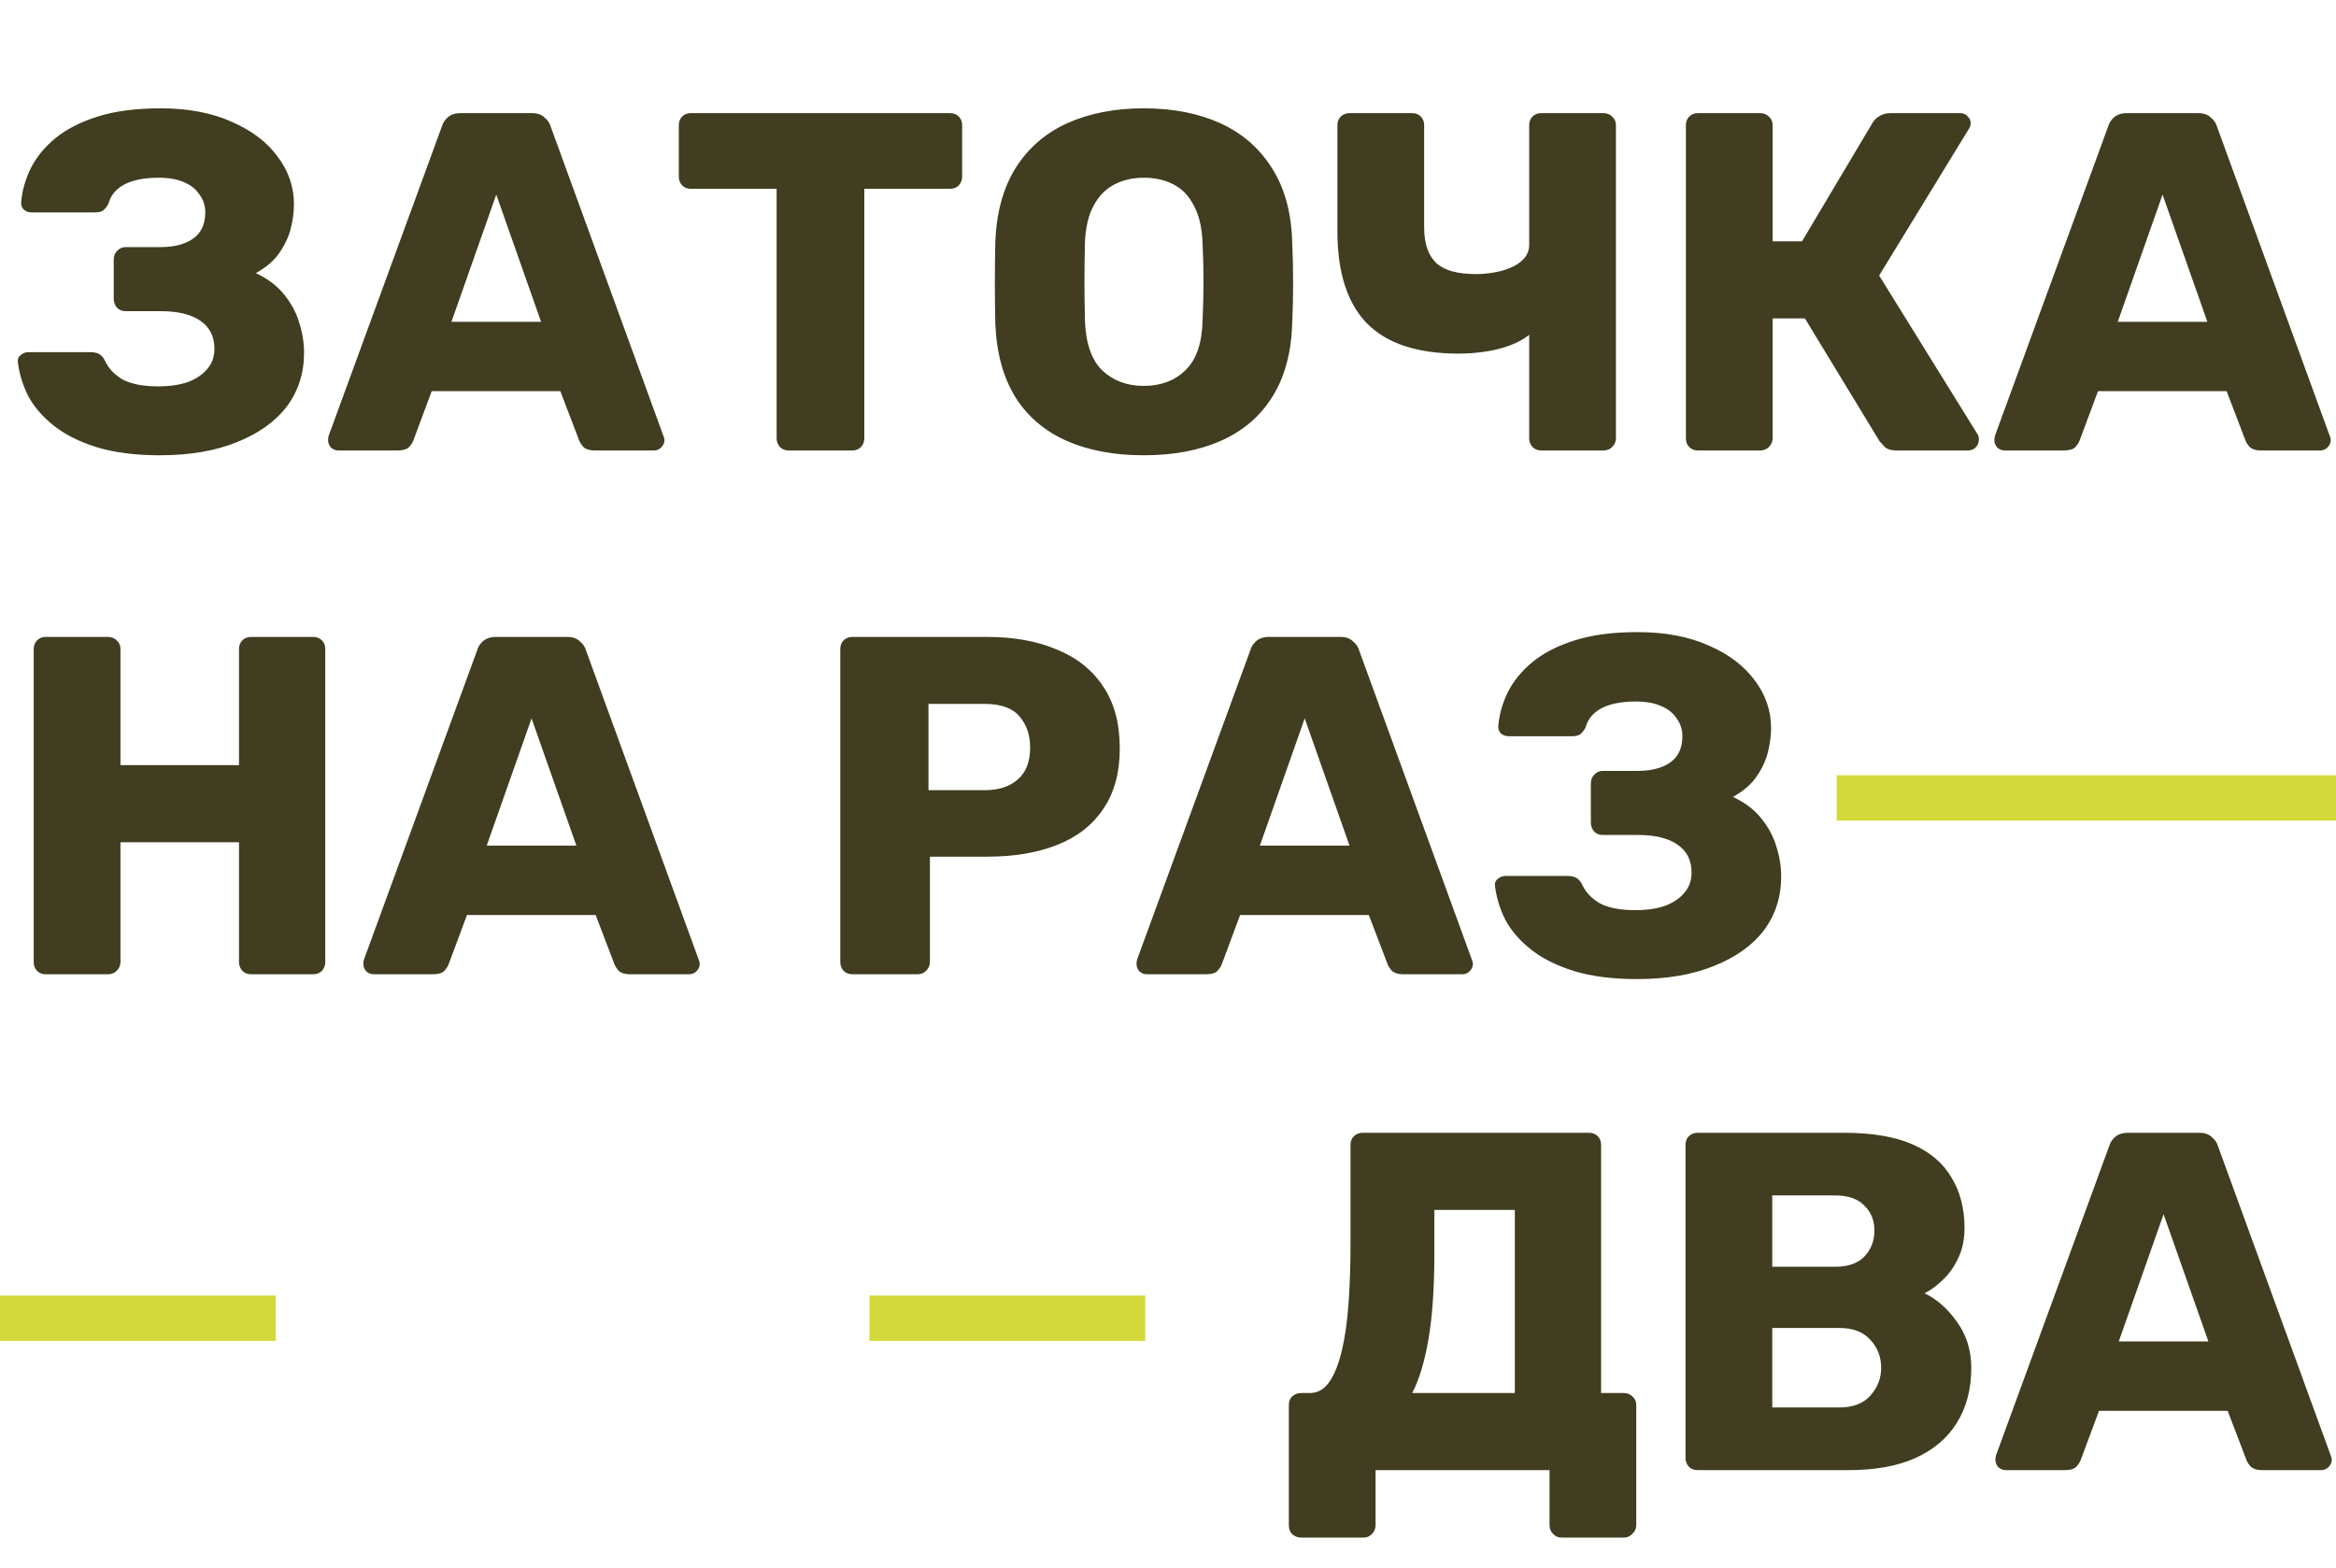 <?xml version="1.0" encoding="UTF-8"?> <svg xmlns="http://www.w3.org/2000/svg" width="669" height="449" viewBox="0 0 669 449" fill="none"> <path d="M45.816 130.38C38.732 130.38 32.66 129.598 27.6 128.034C22.632 126.47 18.538 124.4 15.318 121.824C12.098 119.248 9.66 116.396 8.004 113.268C6.44 110.048 5.474 106.828 5.106 103.608C5.014 102.78 5.29 102.136 5.934 101.676C6.578 101.124 7.314 100.848 8.142 100.848H25.806C26.91 100.848 27.784 101.032 28.428 101.4C29.072 101.768 29.624 102.412 30.084 103.332C31.096 105.54 32.798 107.334 35.19 108.714C37.674 110.002 41.032 110.646 45.264 110.646C48.576 110.646 51.428 110.232 53.82 109.404C56.212 108.484 58.052 107.242 59.34 105.678C60.72 104.114 61.41 102.182 61.41 99.882C61.41 96.386 60.076 93.718 57.408 91.878C54.74 90.038 51.014 89.118 46.23 89.118H36.018C35.006 89.118 34.178 88.796 33.534 88.152C32.89 87.416 32.568 86.542 32.568 85.53V74.352C32.568 73.34 32.89 72.512 33.534 71.868C34.178 71.132 35.006 70.764 36.018 70.764H45.954C49.818 70.764 52.9 69.982 55.2 68.418C57.592 66.762 58.788 64.232 58.788 60.828C58.788 58.896 58.236 57.194 57.132 55.722C56.12 54.158 54.602 52.962 52.578 52.134C50.646 51.306 48.254 50.892 45.402 50.892C41.354 50.892 38.088 51.536 35.604 52.824C33.212 54.112 31.694 55.952 31.05 58.344C30.59 59.172 30.084 59.816 29.532 60.276C28.98 60.644 28.198 60.828 27.186 60.828H8.97C8.142 60.828 7.406 60.552 6.762 60C6.21 59.356 5.98 58.62 6.072 57.792C6.348 54.572 7.268 51.352 8.832 48.132C10.488 44.912 12.834 42.06 15.87 39.576C18.998 37 23.046 34.93 28.014 33.366C32.982 31.802 38.962 31.02 45.954 31.02C53.866 31.02 60.674 32.308 66.378 34.884C72.082 37.368 76.452 40.68 79.488 44.82C82.616 48.96 84.18 53.514 84.18 58.482C84.18 60.782 83.858 63.174 83.214 65.658C82.57 68.05 81.466 70.35 79.902 72.558C78.43 74.674 76.222 76.56 73.278 78.216C76.774 79.872 79.488 81.942 81.42 84.426C83.444 86.91 84.87 89.578 85.698 92.43C86.618 95.282 87.078 98.134 87.078 100.986C87.078 106.874 85.422 112.026 82.11 116.442C78.798 120.766 74.014 124.17 67.758 126.654C61.594 129.138 54.28 130.38 45.816 130.38ZM96.859 129C96.123 129 95.433 128.724 94.789 128.172C94.237 127.528 93.961 126.838 93.961 126.102C93.961 125.642 94.007 125.228 94.099 124.86L126.529 36.264C126.805 35.252 127.357 34.378 128.185 33.642C129.105 32.814 130.347 32.4 131.911 32.4H152.335C153.899 32.4 155.095 32.814 155.923 33.642C156.843 34.378 157.441 35.252 157.717 36.264L190.009 124.86C190.193 125.228 190.285 125.642 190.285 126.102C190.285 126.838 189.963 127.528 189.319 128.172C188.767 128.724 188.077 129 187.249 129H170.275C168.895 129 167.837 128.678 167.101 128.034C166.457 127.298 166.043 126.654 165.859 126.102L160.477 112.026H123.631L118.387 126.102C118.203 126.654 117.789 127.298 117.145 128.034C116.501 128.678 115.397 129 113.833 129H96.859ZM129.289 92.154H154.957L142.123 55.722L129.289 92.154ZM225.864 129C224.852 129 224.024 128.678 223.38 128.034C222.736 127.298 222.414 126.47 222.414 125.55V54.066H197.85C196.838 54.066 196.01 53.744 195.366 53.1C194.722 52.364 194.4 51.536 194.4 50.616V35.85C194.4 34.838 194.722 34.01 195.366 33.366C196.01 32.722 196.838 32.4 197.85 32.4H272.094C273.106 32.4 273.934 32.722 274.578 33.366C275.222 34.01 275.544 34.838 275.544 35.85V50.616C275.544 51.536 275.222 52.364 274.578 53.1C273.934 53.744 273.106 54.066 272.094 54.066H247.53V125.55C247.53 126.47 247.208 127.298 246.564 128.034C245.92 128.678 245.092 129 244.08 129H225.864ZM327.554 130.38C319.09 130.38 311.73 129 305.474 126.24C299.218 123.48 294.342 119.34 290.846 113.82C287.35 108.208 285.418 101.216 285.05 92.844C284.958 88.888 284.912 84.932 284.912 80.976C284.912 76.928 284.958 72.926 285.05 68.97C285.418 60.69 287.35 53.744 290.846 48.132C294.434 42.428 299.356 38.15 305.612 35.298C311.96 32.446 319.274 31.02 327.554 31.02C335.926 31.02 343.24 32.446 349.496 35.298C355.752 38.15 360.674 42.428 364.262 48.132C367.85 53.744 369.782 60.69 370.058 68.97C370.242 72.926 370.334 76.928 370.334 80.976C370.334 84.932 370.242 88.888 370.058 92.844C369.782 101.216 367.85 108.208 364.262 113.82C360.766 119.34 355.89 123.48 349.634 126.24C343.378 129 336.018 130.38 327.554 130.38ZM327.554 110.508C332.43 110.508 336.386 109.036 339.422 106.092C342.55 103.148 344.206 98.456 344.39 92.016C344.574 87.968 344.666 84.15 344.666 80.562C344.666 76.974 344.574 73.248 344.39 69.384C344.206 65.06 343.378 61.564 341.906 58.896C340.526 56.136 338.594 54.112 336.11 52.824C333.626 51.536 330.774 50.892 327.554 50.892C324.426 50.892 321.62 51.536 319.136 52.824C316.652 54.112 314.674 56.136 313.202 58.896C311.73 61.564 310.902 65.06 310.718 69.384C310.626 73.248 310.58 76.974 310.58 80.562C310.58 84.15 310.626 87.968 310.718 92.016C310.994 98.456 312.65 103.148 315.686 106.092C318.814 109.036 322.77 110.508 327.554 110.508ZM441.392 129C440.38 129 439.552 128.678 438.908 128.034C438.264 127.298 437.942 126.47 437.942 125.55V95.88C436.47 97.076 434.63 98.088 432.422 98.916C430.214 99.744 427.822 100.342 425.246 100.71C422.762 101.078 420.232 101.262 417.656 101.262C405.972 101.262 397.278 98.41 391.574 92.706C385.87 86.91 383.018 78.078 383.018 66.21V35.85C383.018 34.838 383.34 34.01 383.984 33.366C384.72 32.722 385.548 32.4 386.468 32.4H404.408C405.42 32.4 406.248 32.722 406.892 33.366C407.536 34.01 407.858 34.838 407.858 35.85V65.106C407.858 69.706 409.008 73.11 411.308 75.318C413.608 77.434 417.426 78.492 422.762 78.492C424.234 78.492 425.844 78.354 427.592 78.078C429.34 77.802 430.996 77.342 432.56 76.698C434.124 76.054 435.412 75.18 436.424 74.076C437.436 72.972 437.942 71.638 437.942 70.074V35.85C437.942 34.838 438.264 34.01 438.908 33.366C439.552 32.722 440.38 32.4 441.392 32.4H459.194C460.206 32.4 461.034 32.722 461.678 33.366C462.414 34.01 462.782 34.838 462.782 35.85V125.55C462.782 126.47 462.414 127.298 461.678 128.034C461.034 128.678 460.206 129 459.194 129H441.392ZM486.272 129C485.26 129 484.432 128.678 483.788 128.034C483.144 127.39 482.822 126.562 482.822 125.55V35.85C482.822 34.838 483.144 34.01 483.788 33.366C484.432 32.722 485.26 32.4 486.272 32.4H504.074C505.086 32.4 505.914 32.722 506.558 33.366C507.294 34.01 507.662 34.838 507.662 35.85V69.108H516.08L536.366 35.022C536.826 34.286 537.47 33.688 538.298 33.228C539.126 32.676 540.184 32.4 541.472 32.4H561.482C562.31 32.4 563 32.722 563.552 33.366C564.104 33.918 564.38 34.562 564.38 35.298C564.38 35.85 564.196 36.402 563.828 36.954L538.16 78.906L566.312 124.308C566.588 124.676 566.726 125.182 566.726 125.826C566.726 126.746 566.404 127.528 565.76 128.172C565.208 128.724 564.472 129 563.552 129H543.128C541.656 129 540.552 128.678 539.816 128.034C539.172 127.298 538.666 126.746 538.298 126.378L516.908 91.188H507.662V125.55C507.662 126.47 507.294 127.298 506.558 128.034C505.914 128.678 505.086 129 504.074 129H486.272ZM574.064 129C573.328 129 572.638 128.724 571.994 128.172C571.442 127.528 571.166 126.838 571.166 126.102C571.166 125.642 571.212 125.228 571.304 124.86L603.734 36.264C604.01 35.252 604.562 34.378 605.39 33.642C606.31 32.814 607.552 32.4 609.116 32.4H629.54C631.104 32.4 632.3 32.814 633.128 33.642C634.048 34.378 634.646 35.252 634.922 36.264L667.214 124.86C667.398 125.228 667.49 125.642 667.49 126.102C667.49 126.838 667.168 127.528 666.524 128.172C665.972 128.724 665.282 129 664.454 129H647.48C646.1 129 645.042 128.678 644.306 128.034C643.662 127.298 643.248 126.654 643.064 126.102L637.682 112.026H600.836L595.592 126.102C595.408 126.654 594.994 127.298 594.35 128.034C593.706 128.678 592.602 129 591.038 129H574.064ZM606.494 92.154H632.162L619.328 55.722L606.494 92.154Z" fill="#403D20"></path> <path d="M13.11 279C12.098 279 11.27 278.678 10.626 278.034C9.982 277.39 9.66 276.562 9.66 275.55V185.85C9.66 184.838 9.982 184.01 10.626 183.366C11.27 182.722 12.098 182.4 13.11 182.4H30.912C31.924 182.4 32.752 182.722 33.396 183.366C34.132 184.01 34.5 184.838 34.5 185.85V219.108H68.448V185.85C68.448 184.838 68.77 184.01 69.414 183.366C70.058 182.722 70.886 182.4 71.898 182.4H89.7C90.712 182.4 91.54 182.722 92.184 183.366C92.828 184.01 93.15 184.838 93.15 185.85V275.55C93.15 276.47 92.828 277.298 92.184 278.034C91.54 278.678 90.712 279 89.7 279H71.898C70.886 279 70.058 278.678 69.414 278.034C68.77 277.298 68.448 276.47 68.448 275.55V241.188H34.5V275.55C34.5 276.47 34.132 277.298 33.396 278.034C32.752 278.678 31.924 279 30.912 279H13.11ZM106.966 279C106.23 279 105.54 278.724 104.896 278.172C104.344 277.528 104.068 276.838 104.068 276.102C104.068 275.642 104.114 275.228 104.206 274.86L136.636 186.264C136.912 185.252 137.464 184.378 138.292 183.642C139.212 182.814 140.454 182.4 142.018 182.4H162.442C164.006 182.4 165.202 182.814 166.03 183.642C166.95 184.378 167.548 185.252 167.824 186.264L200.116 274.86C200.3 275.228 200.392 275.642 200.392 276.102C200.392 276.838 200.07 277.528 199.426 278.172C198.874 278.724 198.184 279 197.356 279H180.382C179.002 279 177.944 278.678 177.208 278.034C176.564 277.298 176.15 276.654 175.966 276.102L170.584 262.026H133.738L128.494 276.102C128.31 276.654 127.896 277.298 127.252 278.034C126.608 278.678 125.504 279 123.94 279H106.966ZM139.396 242.154H165.064L152.23 205.722L139.396 242.154ZM244.098 279C243.086 279 242.258 278.678 241.614 278.034C240.97 277.298 240.648 276.47 240.648 275.55V185.85C240.648 184.838 240.97 184.01 241.614 183.366C242.258 182.722 243.086 182.4 244.098 182.4H282.738C290.374 182.4 296.998 183.596 302.61 185.988C308.314 188.288 312.73 191.784 315.858 196.476C319.078 201.168 320.688 207.102 320.688 214.278C320.688 221.362 319.078 227.204 315.858 231.804C312.73 236.404 308.314 239.808 302.61 242.016C296.998 244.224 290.374 245.328 282.738 245.328H266.316V275.55C266.316 276.47 265.948 277.298 265.212 278.034C264.568 278.678 263.74 279 262.728 279H244.098ZM265.902 226.284H282.048C286.004 226.284 289.132 225.272 291.432 223.248C293.824 221.224 295.02 218.142 295.02 214.002C295.02 210.506 294.008 207.562 291.984 205.17C289.96 202.778 286.648 201.582 282.048 201.582H265.902V226.284ZM328.386 279C327.65 279 326.96 278.724 326.316 278.172C325.764 277.528 325.488 276.838 325.488 276.102C325.488 275.642 325.534 275.228 325.626 274.86L358.056 186.264C358.332 185.252 358.884 184.378 359.712 183.642C360.632 182.814 361.874 182.4 363.438 182.4H383.862C385.426 182.4 386.622 182.814 387.45 183.642C388.37 184.378 388.968 185.252 389.244 186.264L421.536 274.86C421.72 275.228 421.812 275.642 421.812 276.102C421.812 276.838 421.49 277.528 420.846 278.172C420.294 278.724 419.604 279 418.776 279H401.802C400.422 279 399.364 278.678 398.628 278.034C397.984 277.298 397.57 276.654 397.386 276.102L392.004 262.026H355.158L349.914 276.102C349.73 276.654 349.316 277.298 348.672 278.034C348.028 278.678 346.924 279 345.36 279H328.386ZM360.816 242.154H386.484L373.65 205.722L360.816 242.154ZM468.845 280.38C461.761 280.38 455.689 279.598 450.629 278.034C445.661 276.47 441.567 274.4 438.347 271.824C435.127 269.248 432.689 266.396 431.033 263.268C429.469 260.048 428.503 256.828 428.135 253.608C428.043 252.78 428.319 252.136 428.963 251.676C429.607 251.124 430.343 250.848 431.171 250.848H448.835C449.939 250.848 450.813 251.032 451.457 251.4C452.101 251.768 452.653 252.412 453.113 253.332C454.125 255.54 455.827 257.334 458.219 258.714C460.703 260.002 464.061 260.646 468.293 260.646C471.605 260.646 474.457 260.232 476.849 259.404C479.241 258.484 481.081 257.242 482.369 255.678C483.749 254.114 484.439 252.182 484.439 249.882C484.439 246.386 483.105 243.718 480.437 241.878C477.769 240.038 474.043 239.118 469.259 239.118H459.047C458.035 239.118 457.207 238.796 456.563 238.152C455.919 237.416 455.597 236.542 455.597 235.53V224.352C455.597 223.34 455.919 222.512 456.563 221.868C457.207 221.132 458.035 220.764 459.047 220.764H468.983C472.847 220.764 475.929 219.982 478.229 218.418C480.621 216.762 481.817 214.232 481.817 210.828C481.817 208.896 481.265 207.194 480.161 205.722C479.149 204.158 477.631 202.962 475.607 202.134C473.675 201.306 471.283 200.892 468.431 200.892C464.383 200.892 461.117 201.536 458.633 202.824C456.241 204.112 454.723 205.952 454.079 208.344C453.619 209.172 453.113 209.816 452.561 210.276C452.009 210.644 451.227 210.828 450.215 210.828H431.999C431.171 210.828 430.435 210.552 429.791 210C429.239 209.356 429.009 208.62 429.101 207.792C429.377 204.572 430.297 201.352 431.861 198.132C433.517 194.912 435.863 192.06 438.899 189.576C442.027 187 446.075 184.93 451.043 183.366C456.011 181.802 461.991 181.02 468.983 181.02C476.895 181.02 483.703 182.308 489.407 184.884C495.111 187.368 499.481 190.68 502.517 194.82C505.645 198.96 507.209 203.514 507.209 208.482C507.209 210.782 506.887 213.174 506.243 215.658C505.599 218.05 504.495 220.35 502.931 222.558C501.459 224.674 499.251 226.56 496.307 228.216C499.803 229.872 502.517 231.942 504.449 234.426C506.473 236.91 507.899 239.578 508.727 242.43C509.647 245.282 510.107 248.134 510.107 250.986C510.107 256.874 508.451 262.026 505.139 266.442C501.827 270.766 497.043 274.17 490.787 276.654C484.623 279.138 477.309 280.38 468.845 280.38Z" fill="#403D20"></path> <path d="M372.694 440.32C371.682 440.32 370.808 439.998 370.072 439.354C369.428 438.71 369.106 437.836 369.106 436.732V402.37C369.106 401.358 369.428 400.53 370.072 399.886C370.808 399.242 371.682 398.92 372.694 398.92H375.178C377.386 398.92 379.226 397.862 380.698 395.746C382.17 393.63 383.366 390.64 384.286 386.776C385.206 382.912 385.85 378.358 386.218 373.114C386.586 367.87 386.77 362.12 386.77 355.864V327.85C386.77 326.838 387.092 326.01 387.736 325.366C388.472 324.722 389.3 324.4 390.22 324.4H455.08C456.092 324.4 456.92 324.722 457.564 325.366C458.208 326.01 458.53 326.838 458.53 327.85V398.92H465.016C466.028 398.92 466.856 399.242 467.5 399.886C468.236 400.53 468.604 401.358 468.604 402.37V436.732C468.604 437.744 468.236 438.572 467.5 439.216C466.856 439.952 466.028 440.32 465.016 440.32H447.214C446.202 440.32 445.374 439.952 444.73 439.216C444.086 438.572 443.764 437.744 443.764 436.732V421H393.946V436.732C393.946 437.744 393.624 438.572 392.98 439.216C392.336 439.952 391.508 440.32 390.496 440.32H372.694ZM404.434 398.92H433.828V346.48H410.782V359.038C410.782 368.698 410.23 376.794 409.126 383.326C408.022 389.858 406.458 395.056 404.434 398.92ZM486.161 421C485.149 421 484.321 420.678 483.677 420.034C483.033 419.298 482.711 418.47 482.711 417.55V327.85C482.711 326.838 483.033 326.01 483.677 325.366C484.321 324.722 485.149 324.4 486.161 324.4H528.251C536.163 324.4 542.649 325.504 547.709 327.712C552.769 329.92 556.495 333.094 558.887 337.234C561.371 341.282 562.613 346.112 562.613 351.724C562.613 355.036 561.969 357.98 560.681 360.556C559.485 363.04 557.967 365.11 556.127 366.766C554.379 368.422 552.723 369.618 551.159 370.354C554.655 372.01 557.737 374.724 560.405 378.496C563.165 382.268 564.545 386.684 564.545 391.744C564.545 397.816 563.165 403.06 560.405 407.476C557.737 411.8 553.781 415.158 548.537 417.55C543.385 419.85 537.037 421 529.493 421H486.161ZM507.551 403.06H526.733C530.689 403.06 533.679 401.91 535.703 399.61C537.727 397.31 538.739 394.688 538.739 391.744C538.739 388.524 537.681 385.81 535.565 383.602C533.541 381.394 530.597 380.29 526.733 380.29H507.551V403.06ZM507.551 362.764H525.491C529.263 362.764 532.069 361.798 533.909 359.866C535.841 357.842 536.807 355.358 536.807 352.414C536.807 349.47 535.841 347.078 533.909 345.238C532.069 343.306 529.263 342.34 525.491 342.34H507.551V362.764ZM574.357 421C573.621 421 572.931 420.724 572.287 420.172C571.735 419.528 571.459 418.838 571.459 418.102C571.459 417.642 571.505 417.228 571.597 416.86L604.027 328.264C604.303 327.252 604.855 326.378 605.683 325.642C606.603 324.814 607.845 324.4 609.409 324.4H629.833C631.397 324.4 632.593 324.814 633.421 325.642C634.341 326.378 634.939 327.252 635.215 328.264L667.507 416.86C667.691 417.228 667.783 417.642 667.783 418.102C667.783 418.838 667.461 419.528 666.817 420.172C666.265 420.724 665.575 421 664.747 421H647.773C646.393 421 645.335 420.678 644.599 420.034C643.955 419.298 643.541 418.654 643.357 418.102L637.975 404.026H601.129L595.885 418.102C595.701 418.654 595.287 419.298 594.643 420.034C593.999 420.678 592.895 421 591.331 421H574.357ZM606.787 384.154H632.455L619.621 347.722L606.787 384.154Z" fill="#403D20"></path> <rect y="371" width="79" height="13" fill="#D3D93A"></rect> <rect x="249" y="371" width="79" height="13" fill="#D3D93A"></rect> <rect x="526" y="222" width="143" height="13" fill="#D3D93A"></rect> </svg> 
